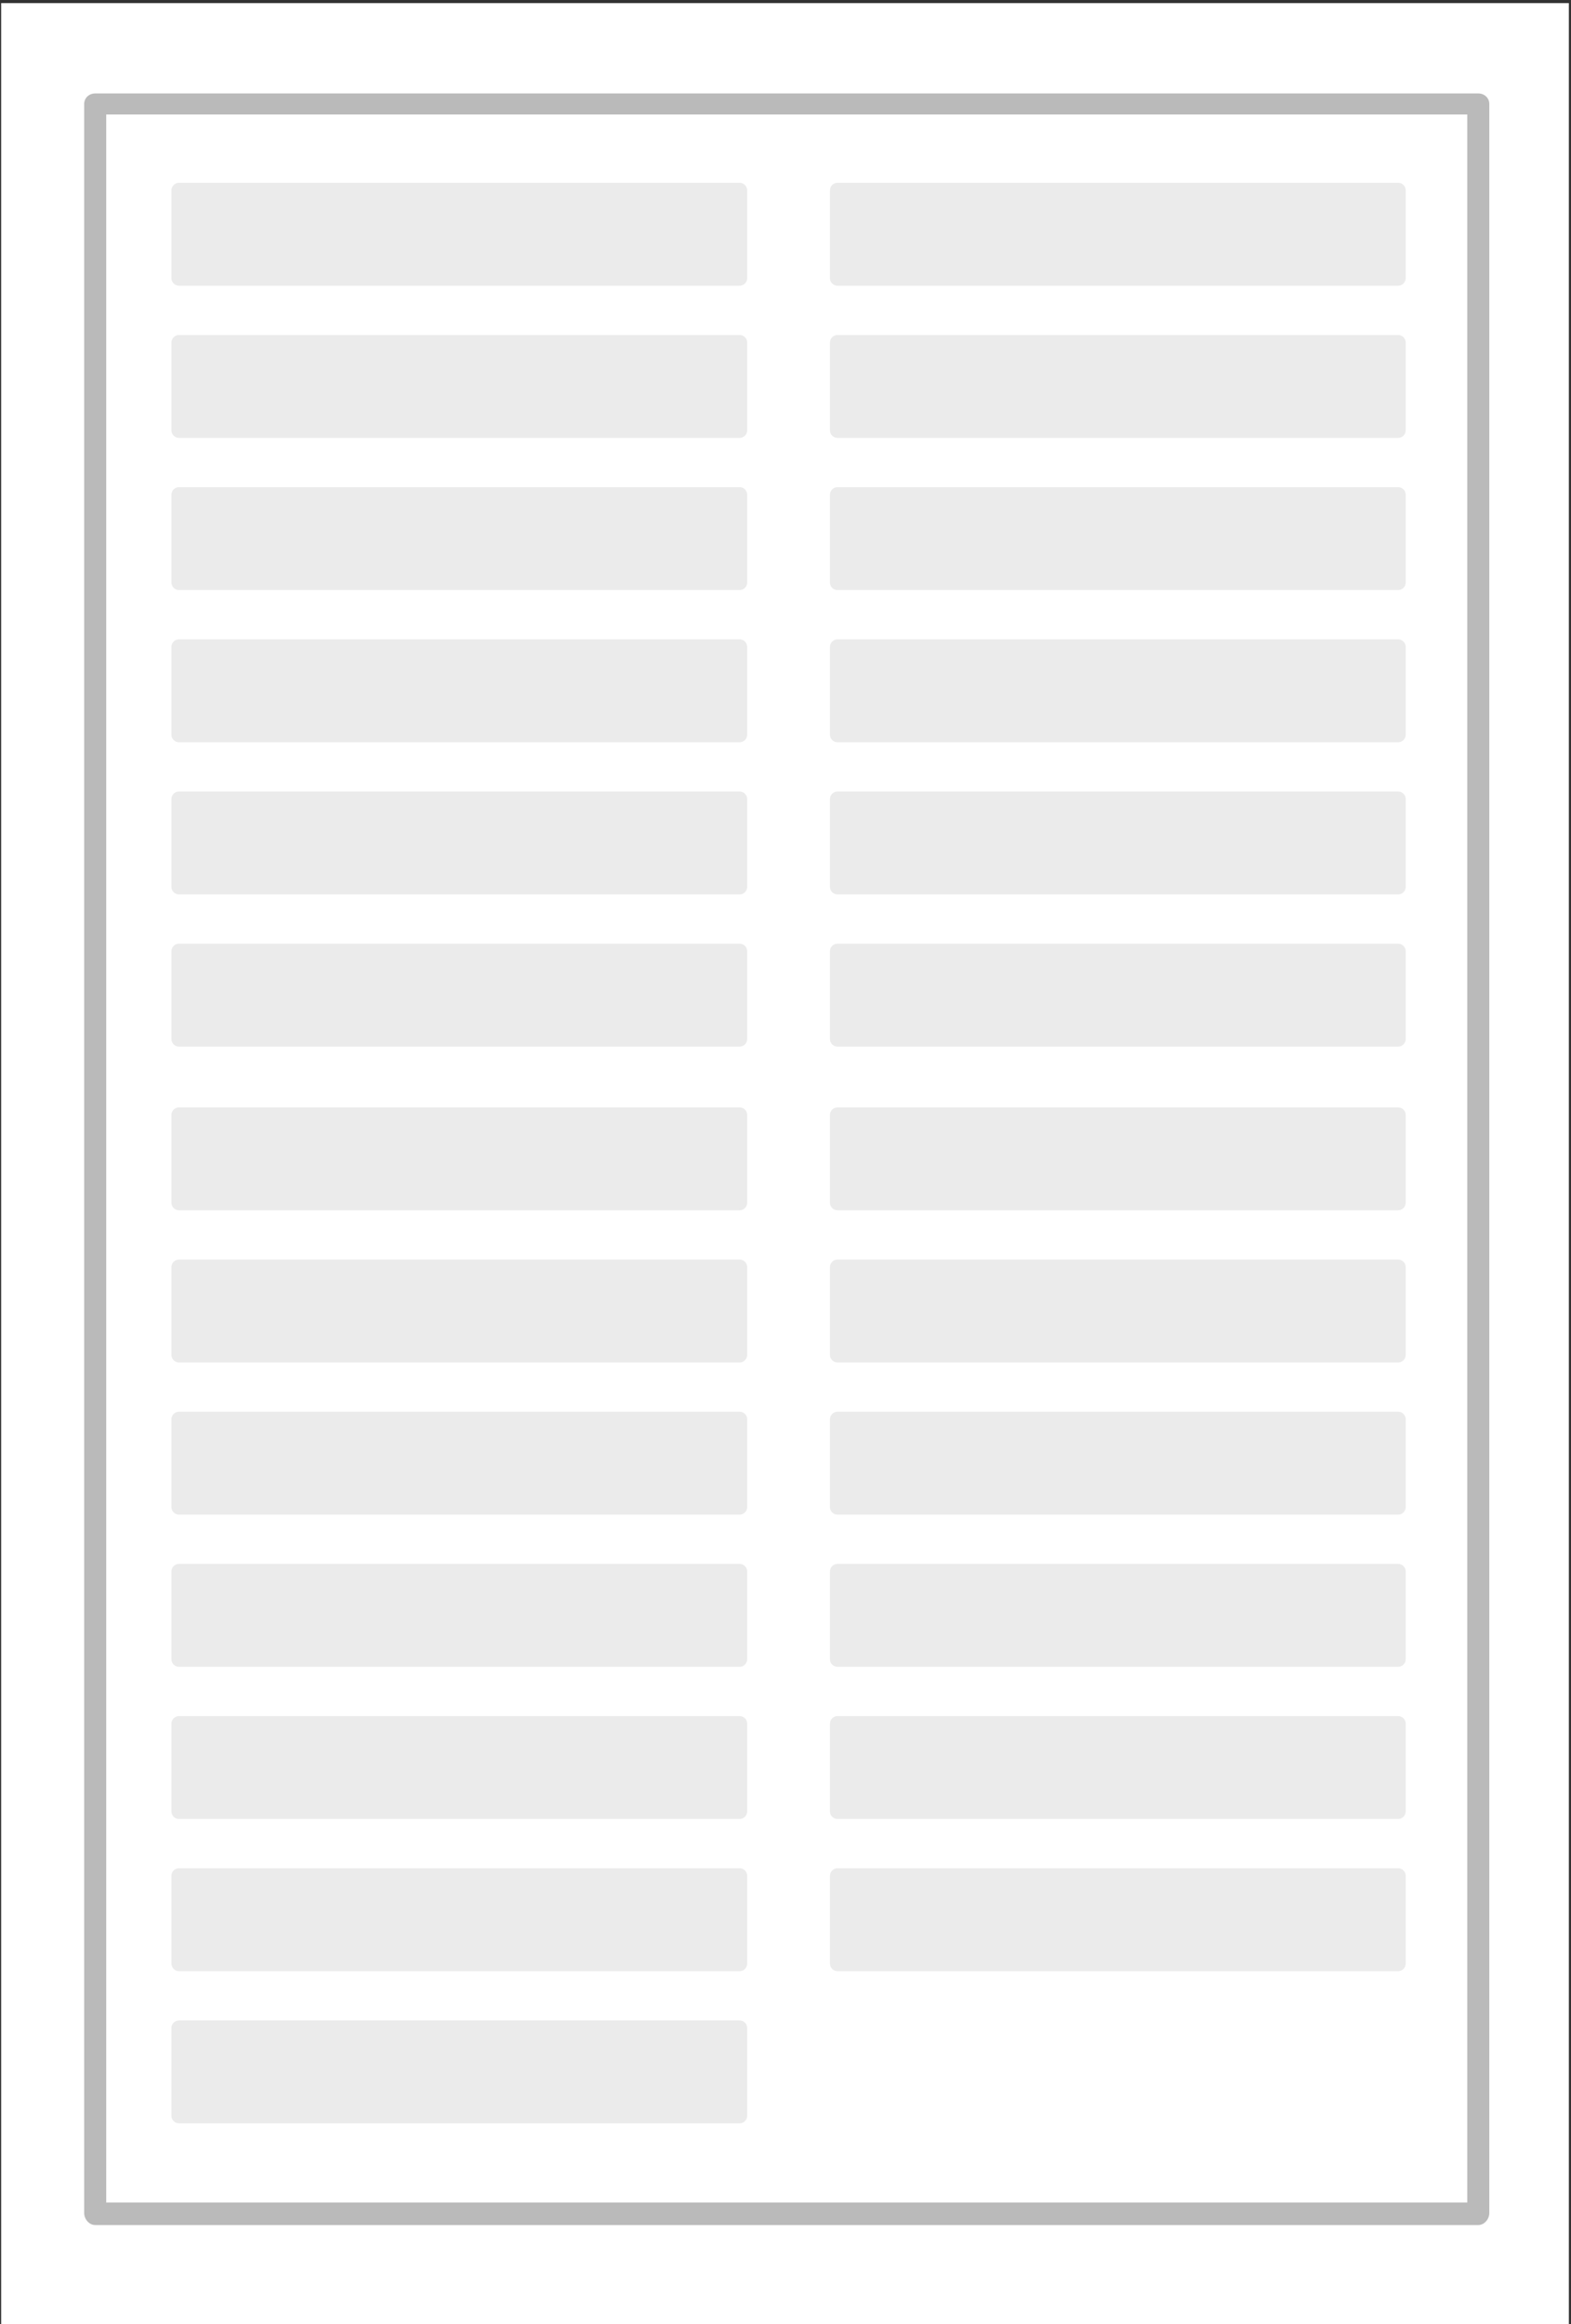 <?xml version="1.0" encoding="UTF-8" standalone="no"?>
<!DOCTYPE svg PUBLIC "-//W3C//DTD SVG 1.1//EN" "http://www.w3.org/Graphics/SVG/1.1/DTD/svg11.dtd">
<svg width="100%" height="100%" viewBox="0 0 522 772" version="1.1" xmlns="http://www.w3.org/2000/svg" xmlns:xlink="http://www.w3.org/1999/xlink" xml:space="preserve" xmlns:serif="http://www.serif.com/" style="fill-rule:evenodd;clip-rule:evenodd;stroke-linejoin:round;stroke-miterlimit:2;">
    <rect x="0" y="0" width="522" height="772" fill="#333333" stroke="none"/>
    <g id="Artboard1" transform="matrix(1,0,0,1,0.003,1.016e-05)">
        <rect x="-0.003" y="-0" width="521.29" height="771.961" style="fill:none;"/>
        <clipPath id="_clip1">
            <rect x="-0.003" y="-0" width="521.29" height="771.961"/>
        </clipPath>
        <g clip-path="url(#_clip1)">
            <g transform="matrix(2.528,-5.09617e-17,5.78242e-17,2.869,-3242.77,-2920.1)">
                <rect x="1282.89" y="1018.17" width="206.167" height="269.073" style="fill:white;"/>
            </g>
            <g transform="matrix(14.645,1.26815e-21,5.92924e-22,49.931,-16464.5,-51750.9)">
                <rect x="1126.4" y="1037.14" width="31.382" height="14.031" style="fill:white;"/>
            </g>
            <g transform="matrix(14.645,1.26815e-21,5.92924e-22,49.931,-16464.5,-51750.9)">
                <path d="M1158.03,1037.14L1158.03,1051.17C1158.03,1051.21 1157.92,1051.25 1157.78,1051.25L1126.4,1051.25C1126.26,1051.25 1126.15,1051.21 1126.15,1051.17L1126.15,1037.14C1126.15,1037.1 1126.26,1037.07 1126.4,1037.07L1157.78,1037.07C1157.92,1037.07 1158.03,1037.1 1158.03,1037.14ZM1157.53,1037.21L1126.65,1037.21L1126.65,1051.1C1126.65,1051.1 1157.53,1051.1 1157.53,1051.1L1157.53,1037.21Z" style="fill:rgb(186,186,186);"/>
            </g>
            <g transform="matrix(4.815,0,0,4.509,-855.487,2.362)">
                <path d="M228.71,12.944C228.998,12.944 229.232,13.193 229.232,13.501C229.232,14.903 229.232,18.564 229.232,19.967C229.232,20.274 228.998,20.524 228.71,20.524C224.372,20.524 194.361,20.524 190.023,20.524C189.735,20.524 189.501,20.274 189.501,19.967C189.501,18.564 189.501,14.903 189.501,13.501C189.501,13.193 189.735,12.944 190.023,12.944C194.361,12.944 224.372,12.944 228.71,12.944Z" style="fill:rgb(235,235,235);"/>
            </g>
            <g transform="matrix(4.815,0,0,4.509,-636.679,2.362)">
                <path d="M228.71,12.944C228.998,12.944 229.232,13.193 229.232,13.501C229.232,14.903 229.232,18.564 229.232,19.967C229.232,20.274 228.998,20.524 228.71,20.524C224.372,20.524 194.361,20.524 190.023,20.524C189.735,20.524 189.501,20.274 189.501,19.967C189.501,18.564 189.501,14.903 189.501,13.501C189.501,13.193 189.735,12.944 190.023,12.944C194.361,12.944 224.372,12.944 228.71,12.944Z" style="fill:rgb(235,235,235);"/>
            </g>
            <g transform="matrix(4.815,0,0,4.509,-855.487,52.908)">
                <path d="M228.71,12.944C228.998,12.944 229.232,13.193 229.232,13.501C229.232,14.903 229.232,18.564 229.232,19.967C229.232,20.274 228.998,20.524 228.71,20.524C224.372,20.524 194.361,20.524 190.023,20.524C189.735,20.524 189.501,20.274 189.501,19.967C189.501,18.564 189.501,14.903 189.501,13.501C189.501,13.193 189.735,12.944 190.023,12.944C194.361,12.944 224.372,12.944 228.71,12.944Z" style="fill:rgb(235,235,235);"/>
            </g>
            <g transform="matrix(4.815,0,0,4.509,-636.679,52.908)">
                <path d="M228.71,12.944C228.998,12.944 229.232,13.193 229.232,13.501C229.232,14.903 229.232,18.564 229.232,19.967C229.232,20.274 228.998,20.524 228.71,20.524C224.372,20.524 194.361,20.524 190.023,20.524C189.735,20.524 189.501,20.274 189.501,19.967C189.501,18.564 189.501,14.903 189.501,13.501C189.501,13.193 189.735,12.944 190.023,12.944C194.361,12.944 224.372,12.944 228.71,12.944Z" style="fill:rgb(235,235,235);"/>
            </g>
            <g transform="matrix(4.815,0,0,4.509,-855.487,103.453)">
                <path d="M228.71,12.944C228.998,12.944 229.232,13.193 229.232,13.501C229.232,14.903 229.232,18.564 229.232,19.967C229.232,20.274 228.998,20.524 228.71,20.524C224.372,20.524 194.361,20.524 190.023,20.524C189.735,20.524 189.501,20.274 189.501,19.967C189.501,18.564 189.501,14.903 189.501,13.501C189.501,13.193 189.735,12.944 190.023,12.944C194.361,12.944 224.372,12.944 228.71,12.944Z" style="fill:rgb(235,235,235);"/>
            </g>
            <g transform="matrix(4.815,0,0,4.509,-636.679,103.453)">
                <path d="M228.71,12.944C228.998,12.944 229.232,13.193 229.232,13.501C229.232,14.903 229.232,18.564 229.232,19.967C229.232,20.274 228.998,20.524 228.71,20.524C224.372,20.524 194.361,20.524 190.023,20.524C189.735,20.524 189.501,20.274 189.501,19.967C189.501,18.564 189.501,14.903 189.501,13.501C189.501,13.193 189.735,12.944 190.023,12.944C194.361,12.944 224.372,12.944 228.71,12.944Z" style="fill:rgb(235,235,235);"/>
            </g>
            <g transform="matrix(4.815,0,0,4.509,-855.487,153.999)">
                <path d="M228.71,12.944C228.998,12.944 229.232,13.193 229.232,13.501C229.232,14.903 229.232,18.564 229.232,19.967C229.232,20.274 228.998,20.524 228.71,20.524C224.372,20.524 194.361,20.524 190.023,20.524C189.735,20.524 189.501,20.274 189.501,19.967C189.501,18.564 189.501,14.903 189.501,13.501C189.501,13.193 189.735,12.944 190.023,12.944C194.361,12.944 224.372,12.944 228.71,12.944Z" style="fill:rgb(235,235,235);"/>
            </g>
            <g transform="matrix(4.815,0,0,4.509,-636.679,153.999)">
                <path d="M228.71,12.944C228.998,12.944 229.232,13.193 229.232,13.501C229.232,14.903 229.232,18.564 229.232,19.967C229.232,20.274 228.998,20.524 228.71,20.524C224.372,20.524 194.361,20.524 190.023,20.524C189.735,20.524 189.501,20.274 189.501,19.967C189.501,18.564 189.501,14.903 189.501,13.501C189.501,13.193 189.735,12.944 190.023,12.944C194.361,12.944 224.372,12.944 228.71,12.944Z" style="fill:rgb(235,235,235);"/>
            </g>
            <g transform="matrix(4.815,0,0,4.509,-855.487,204.544)">
                <path d="M228.71,12.944C228.998,12.944 229.232,13.193 229.232,13.501C229.232,14.903 229.232,18.564 229.232,19.967C229.232,20.274 228.998,20.524 228.71,20.524C224.372,20.524 194.361,20.524 190.023,20.524C189.735,20.524 189.501,20.274 189.501,19.967C189.501,18.564 189.501,14.903 189.501,13.501C189.501,13.193 189.735,12.944 190.023,12.944C194.361,12.944 224.372,12.944 228.71,12.944Z" style="fill:rgb(235,235,235);"/>
            </g>
            <g transform="matrix(4.815,0,0,4.509,-636.679,204.544)">
                <path d="M228.71,12.944C228.998,12.944 229.232,13.193 229.232,13.501C229.232,14.903 229.232,18.564 229.232,19.967C229.232,20.274 228.998,20.524 228.71,20.524C224.372,20.524 194.361,20.524 190.023,20.524C189.735,20.524 189.501,20.274 189.501,19.967C189.501,18.564 189.501,14.903 189.501,13.501C189.501,13.193 189.735,12.944 190.023,12.944C194.361,12.944 224.372,12.944 228.71,12.944Z" style="fill:rgb(235,235,235);"/>
            </g>
            <g transform="matrix(4.815,0,0,4.509,-855.487,255.09)">
                <path d="M228.71,12.944C228.998,12.944 229.232,13.193 229.232,13.501C229.232,14.903 229.232,18.564 229.232,19.967C229.232,20.274 228.998,20.524 228.71,20.524C224.372,20.524 194.361,20.524 190.023,20.524C189.735,20.524 189.501,20.274 189.501,19.967C189.501,18.564 189.501,14.903 189.501,13.501C189.501,13.193 189.735,12.944 190.023,12.944C194.361,12.944 224.372,12.944 228.71,12.944Z" style="fill:rgb(235,235,235);"/>
            </g>
            <g transform="matrix(4.815,0,0,4.509,-636.679,255.09)">
                <path d="M228.71,12.944C228.998,12.944 229.232,13.193 229.232,13.501C229.232,14.903 229.232,18.564 229.232,19.967C229.232,20.274 228.998,20.524 228.71,20.524C224.372,20.524 194.361,20.524 190.023,20.524C189.735,20.524 189.501,20.274 189.501,19.967C189.501,18.564 189.501,14.903 189.501,13.501C189.501,13.193 189.735,12.944 190.023,12.944C194.361,12.944 224.372,12.944 228.71,12.944Z" style="fill:rgb(235,235,235);"/>
            </g>
            <g transform="matrix(4.815,0,0,4.509,-855.487,309.462)">
                <path d="M228.71,12.944C228.998,12.944 229.232,13.193 229.232,13.501C229.232,14.903 229.232,18.564 229.232,19.967C229.232,20.274 228.998,20.524 228.71,20.524C224.372,20.524 194.361,20.524 190.023,20.524C189.735,20.524 189.501,20.274 189.501,19.967C189.501,18.564 189.501,14.903 189.501,13.501C189.501,13.193 189.735,12.944 190.023,12.944C194.361,12.944 224.372,12.944 228.71,12.944Z" style="fill:rgb(235,235,235);"/>
            </g>
            <g transform="matrix(4.815,0,0,4.509,-636.679,309.462)">
                <path d="M228.71,12.944C228.998,12.944 229.232,13.193 229.232,13.501C229.232,14.903 229.232,18.564 229.232,19.967C229.232,20.274 228.998,20.524 228.71,20.524C224.372,20.524 194.361,20.524 190.023,20.524C189.735,20.524 189.501,20.274 189.501,19.967C189.501,18.564 189.501,14.903 189.501,13.501C189.501,13.193 189.735,12.944 190.023,12.944C194.361,12.944 224.372,12.944 228.71,12.944Z" style="fill:rgb(235,235,235);"/>
            </g>
            <g transform="matrix(4.815,0,0,4.509,-855.487,360.008)">
                <path d="M228.71,12.944C228.998,12.944 229.232,13.193 229.232,13.501C229.232,14.903 229.232,18.564 229.232,19.967C229.232,20.274 228.998,20.524 228.71,20.524C224.372,20.524 194.361,20.524 190.023,20.524C189.735,20.524 189.501,20.274 189.501,19.967C189.501,18.564 189.501,14.903 189.501,13.501C189.501,13.193 189.735,12.944 190.023,12.944C194.361,12.944 224.372,12.944 228.71,12.944Z" style="fill:rgb(235,235,235);"/>
            </g>
            <g transform="matrix(4.815,0,0,4.509,-636.679,360.008)">
                <path d="M228.71,12.944C228.998,12.944 229.232,13.193 229.232,13.501C229.232,14.903 229.232,18.564 229.232,19.967C229.232,20.274 228.998,20.524 228.71,20.524C224.372,20.524 194.361,20.524 190.023,20.524C189.735,20.524 189.501,20.274 189.501,19.967C189.501,18.564 189.501,14.903 189.501,13.501C189.501,13.193 189.735,12.944 190.023,12.944C194.361,12.944 224.372,12.944 228.71,12.944Z" style="fill:rgb(235,235,235);"/>
            </g>
            <g transform="matrix(4.815,0,0,4.509,-855.487,410.553)">
                <path d="M228.71,12.944C228.998,12.944 229.232,13.193 229.232,13.501C229.232,14.903 229.232,18.564 229.232,19.967C229.232,20.274 228.998,20.524 228.71,20.524C224.372,20.524 194.361,20.524 190.023,20.524C189.735,20.524 189.501,20.274 189.501,19.967C189.501,18.564 189.501,14.903 189.501,13.501C189.501,13.193 189.735,12.944 190.023,12.944C194.361,12.944 224.372,12.944 228.71,12.944Z" style="fill:rgb(235,235,235);"/>
            </g>
            <g transform="matrix(4.815,0,0,4.509,-636.679,410.553)">
                <path d="M228.71,12.944C228.998,12.944 229.232,13.193 229.232,13.501C229.232,14.903 229.232,18.564 229.232,19.967C229.232,20.274 228.998,20.524 228.71,20.524C224.372,20.524 194.361,20.524 190.023,20.524C189.735,20.524 189.501,20.274 189.501,19.967C189.501,18.564 189.501,14.903 189.501,13.501C189.501,13.193 189.735,12.944 190.023,12.944C194.361,12.944 224.372,12.944 228.71,12.944Z" style="fill:rgb(235,235,235);"/>
            </g>
            <g transform="matrix(4.815,0,0,4.509,-855.487,461.099)">
                <path d="M228.71,12.944C228.998,12.944 229.232,13.193 229.232,13.501C229.232,14.903 229.232,18.564 229.232,19.967C229.232,20.274 228.998,20.524 228.71,20.524C224.372,20.524 194.361,20.524 190.023,20.524C189.735,20.524 189.501,20.274 189.501,19.967C189.501,18.564 189.501,14.903 189.501,13.501C189.501,13.193 189.735,12.944 190.023,12.944C194.361,12.944 224.372,12.944 228.71,12.944Z" style="fill:rgb(235,235,235);"/>
            </g>
            <g transform="matrix(4.815,0,0,4.509,-636.679,461.099)">
                <path d="M228.71,12.944C228.998,12.944 229.232,13.193 229.232,13.501C229.232,14.903 229.232,18.564 229.232,19.967C229.232,20.274 228.998,20.524 228.71,20.524C224.372,20.524 194.361,20.524 190.023,20.524C189.735,20.524 189.501,20.274 189.501,19.967C189.501,18.564 189.501,14.903 189.501,13.501C189.501,13.193 189.735,12.944 190.023,12.944C194.361,12.944 224.372,12.944 228.71,12.944Z" style="fill:rgb(235,235,235);"/>
            </g>
            <g transform="matrix(4.815,0,0,4.509,-855.487,511.645)">
                <path d="M228.71,12.944C228.998,12.944 229.232,13.193 229.232,13.501C229.232,14.903 229.232,18.564 229.232,19.967C229.232,20.274 228.998,20.524 228.71,20.524C224.372,20.524 194.361,20.524 190.023,20.524C189.735,20.524 189.501,20.274 189.501,19.967C189.501,18.564 189.501,14.903 189.501,13.501C189.501,13.193 189.735,12.944 190.023,12.944C194.361,12.944 224.372,12.944 228.71,12.944Z" style="fill:rgb(235,235,235);"/>
            </g>
            <g transform="matrix(4.815,0,0,4.509,-636.679,511.645)">
                <path d="M228.71,12.944C228.998,12.944 229.232,13.193 229.232,13.501C229.232,14.903 229.232,18.564 229.232,19.967C229.232,20.274 228.998,20.524 228.71,20.524C224.372,20.524 194.361,20.524 190.023,20.524C189.735,20.524 189.501,20.274 189.501,19.967C189.501,18.564 189.501,14.903 189.501,13.501C189.501,13.193 189.735,12.944 190.023,12.944C194.361,12.944 224.372,12.944 228.71,12.944Z" style="fill:rgb(235,235,235);"/>
            </g>
            <g transform="matrix(4.815,0,0,4.509,-855.487,562.19)">
                <path d="M228.71,12.944C228.998,12.944 229.232,13.193 229.232,13.501C229.232,14.903 229.232,18.564 229.232,19.967C229.232,20.274 228.998,20.524 228.71,20.524C224.372,20.524 194.361,20.524 190.023,20.524C189.735,20.524 189.501,20.274 189.501,19.967C189.501,18.564 189.501,14.903 189.501,13.501C189.501,13.193 189.735,12.944 190.023,12.944C194.361,12.944 224.372,12.944 228.71,12.944Z" style="fill:rgb(235,235,235);"/>
            </g>
            <g transform="matrix(4.815,0,0,4.509,-855.487,612.736)">
                <path d="M228.71,12.944C228.998,12.944 229.232,13.193 229.232,13.501C229.232,14.903 229.232,18.564 229.232,19.967C229.232,20.274 228.998,20.524 228.71,20.524C224.372,20.524 194.361,20.524 190.023,20.524C189.735,20.524 189.501,20.274 189.501,19.967C189.501,18.564 189.501,14.903 189.501,13.501C189.501,13.193 189.735,12.944 190.023,12.944C194.361,12.944 224.372,12.944 228.71,12.944Z" style="fill:rgb(235,235,235);"/>
            </g>
            <g transform="matrix(4.815,0,0,4.509,-636.679,562.19)">
                <path d="M228.71,12.944C228.998,12.944 229.232,13.193 229.232,13.501C229.232,14.903 229.232,18.564 229.232,19.967C229.232,20.274 228.998,20.524 228.71,20.524C224.372,20.524 194.361,20.524 190.023,20.524C189.735,20.524 189.501,20.274 189.501,19.967C189.501,18.564 189.501,14.903 189.501,13.501C189.501,13.193 189.735,12.944 190.023,12.944C194.361,12.944 224.372,12.944 228.71,12.944Z" style="fill:rgb(235,235,235);"/>
            </g>
        </g>
    </g>
</svg>
